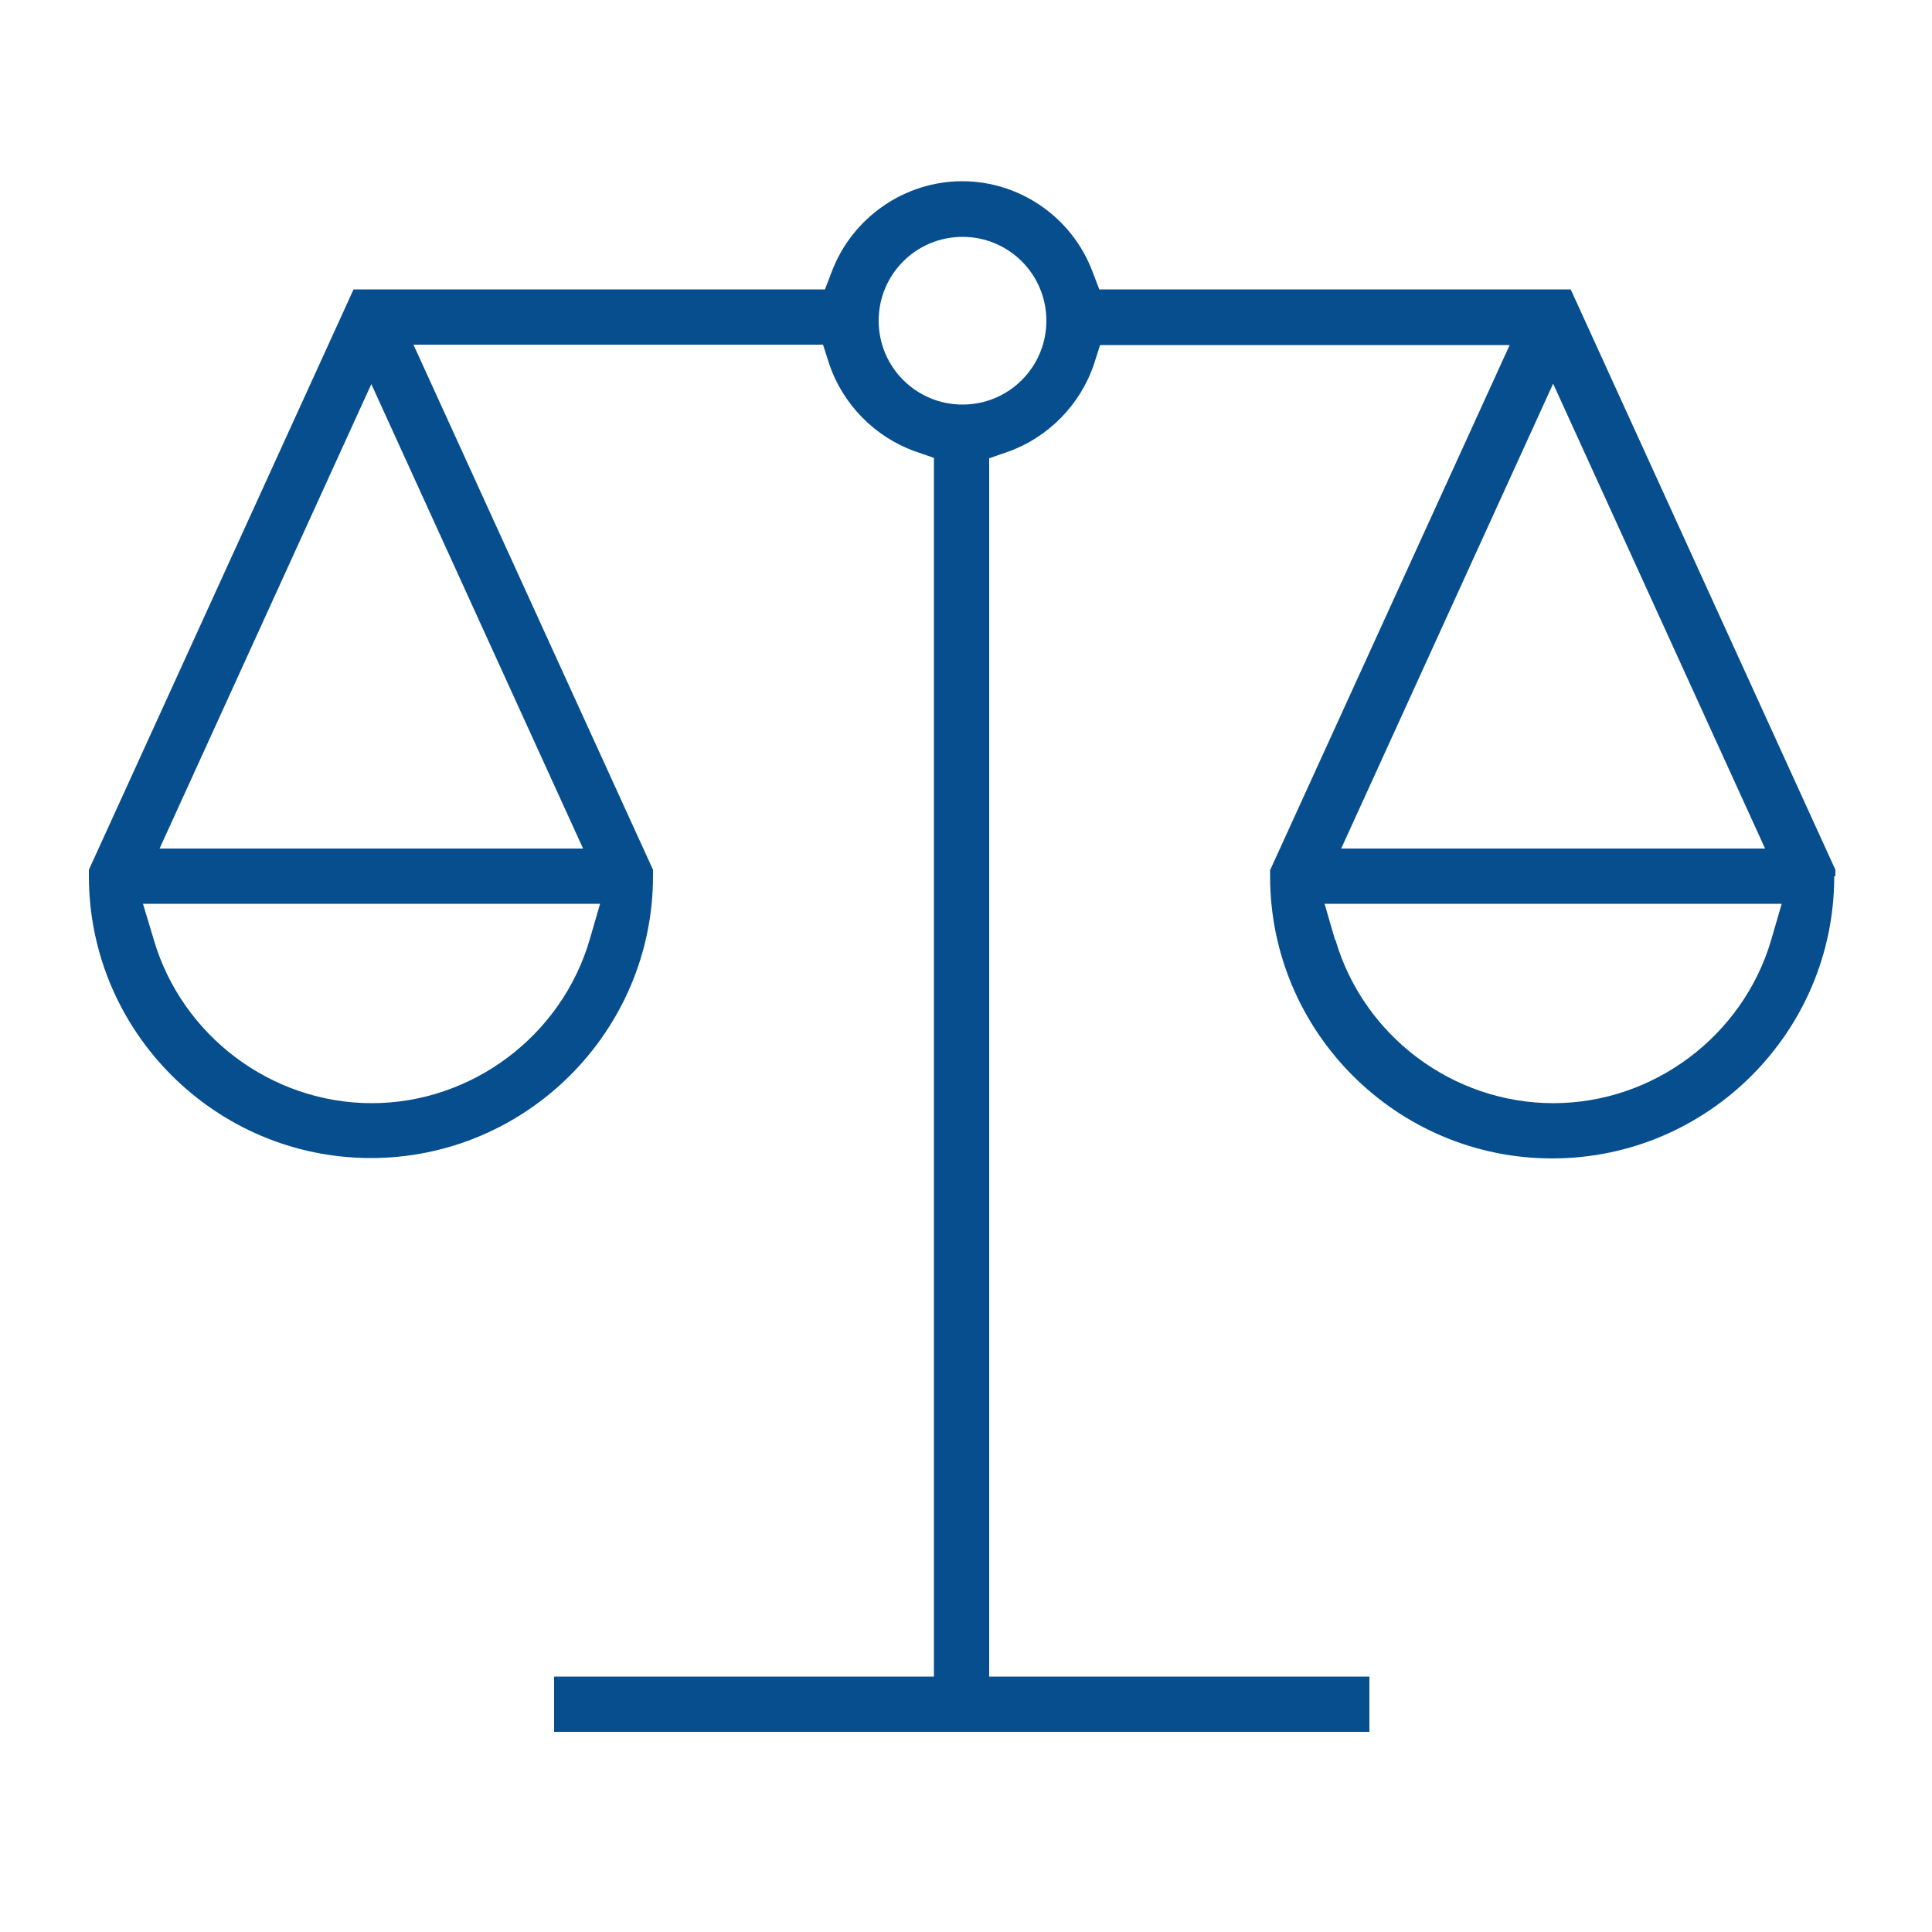 <?xml version="1.0" encoding="UTF-8"?><svg id="svg7" xmlns="http://www.w3.org/2000/svg" viewBox="0 0 50 50"><defs><style>.cls-1{fill:#074e8e;}</style></defs><path id="LINK-que-es-la-AJ" class="cls-1" d="m47.5,22.67v-.16l-6.85-15.02h-12.2l-.18-.47c-.53-1.4-1.88-2.33-3.37-2.33s-2.84.94-3.37,2.33l-.18.47h-12.2l-6.85,15.02v.16c0,4.03,3.28,7.3,7.3,7.3s7.3-3.28,7.3-7.3v-.16l-6.2-13.59h10.6l.16.5c.35,1.04,1.18,1.89,2.22,2.26l.49.17v31.54h-9.83v1.43h21.1v-1.43h-9.84V11.86l.49-.17c1.04-.37,1.87-1.22,2.22-2.26l.16-.5h10.6l-6.2,13.59v.16c0,4.03,3.28,7.3,7.3,7.3s7.3-3.27,7.3-7.3Zm-32.24,1.65c-.73,2.49-3.05,4.23-5.64,4.23s-4.91-1.74-5.64-4.23l-.28-.93h11.83l-.27.93Zm-.16-2.36H4.13l5.48-12.02,5.48,12.02Zm9.81-11.49c-1.2,0-2.17-.97-2.17-2.17s.97-2.17,2.17-2.17,2.17.97,2.17,2.17-.97,2.17-2.17,2.17Zm15.29-.53l5.48,12.02h-10.97l5.48-12.02Zm-5.65,14.38l-.27-.93h11.83l-.27.93c-.73,2.49-3.05,4.23-5.64,4.23s-4.91-1.73-5.64-4.23Z"/></svg>